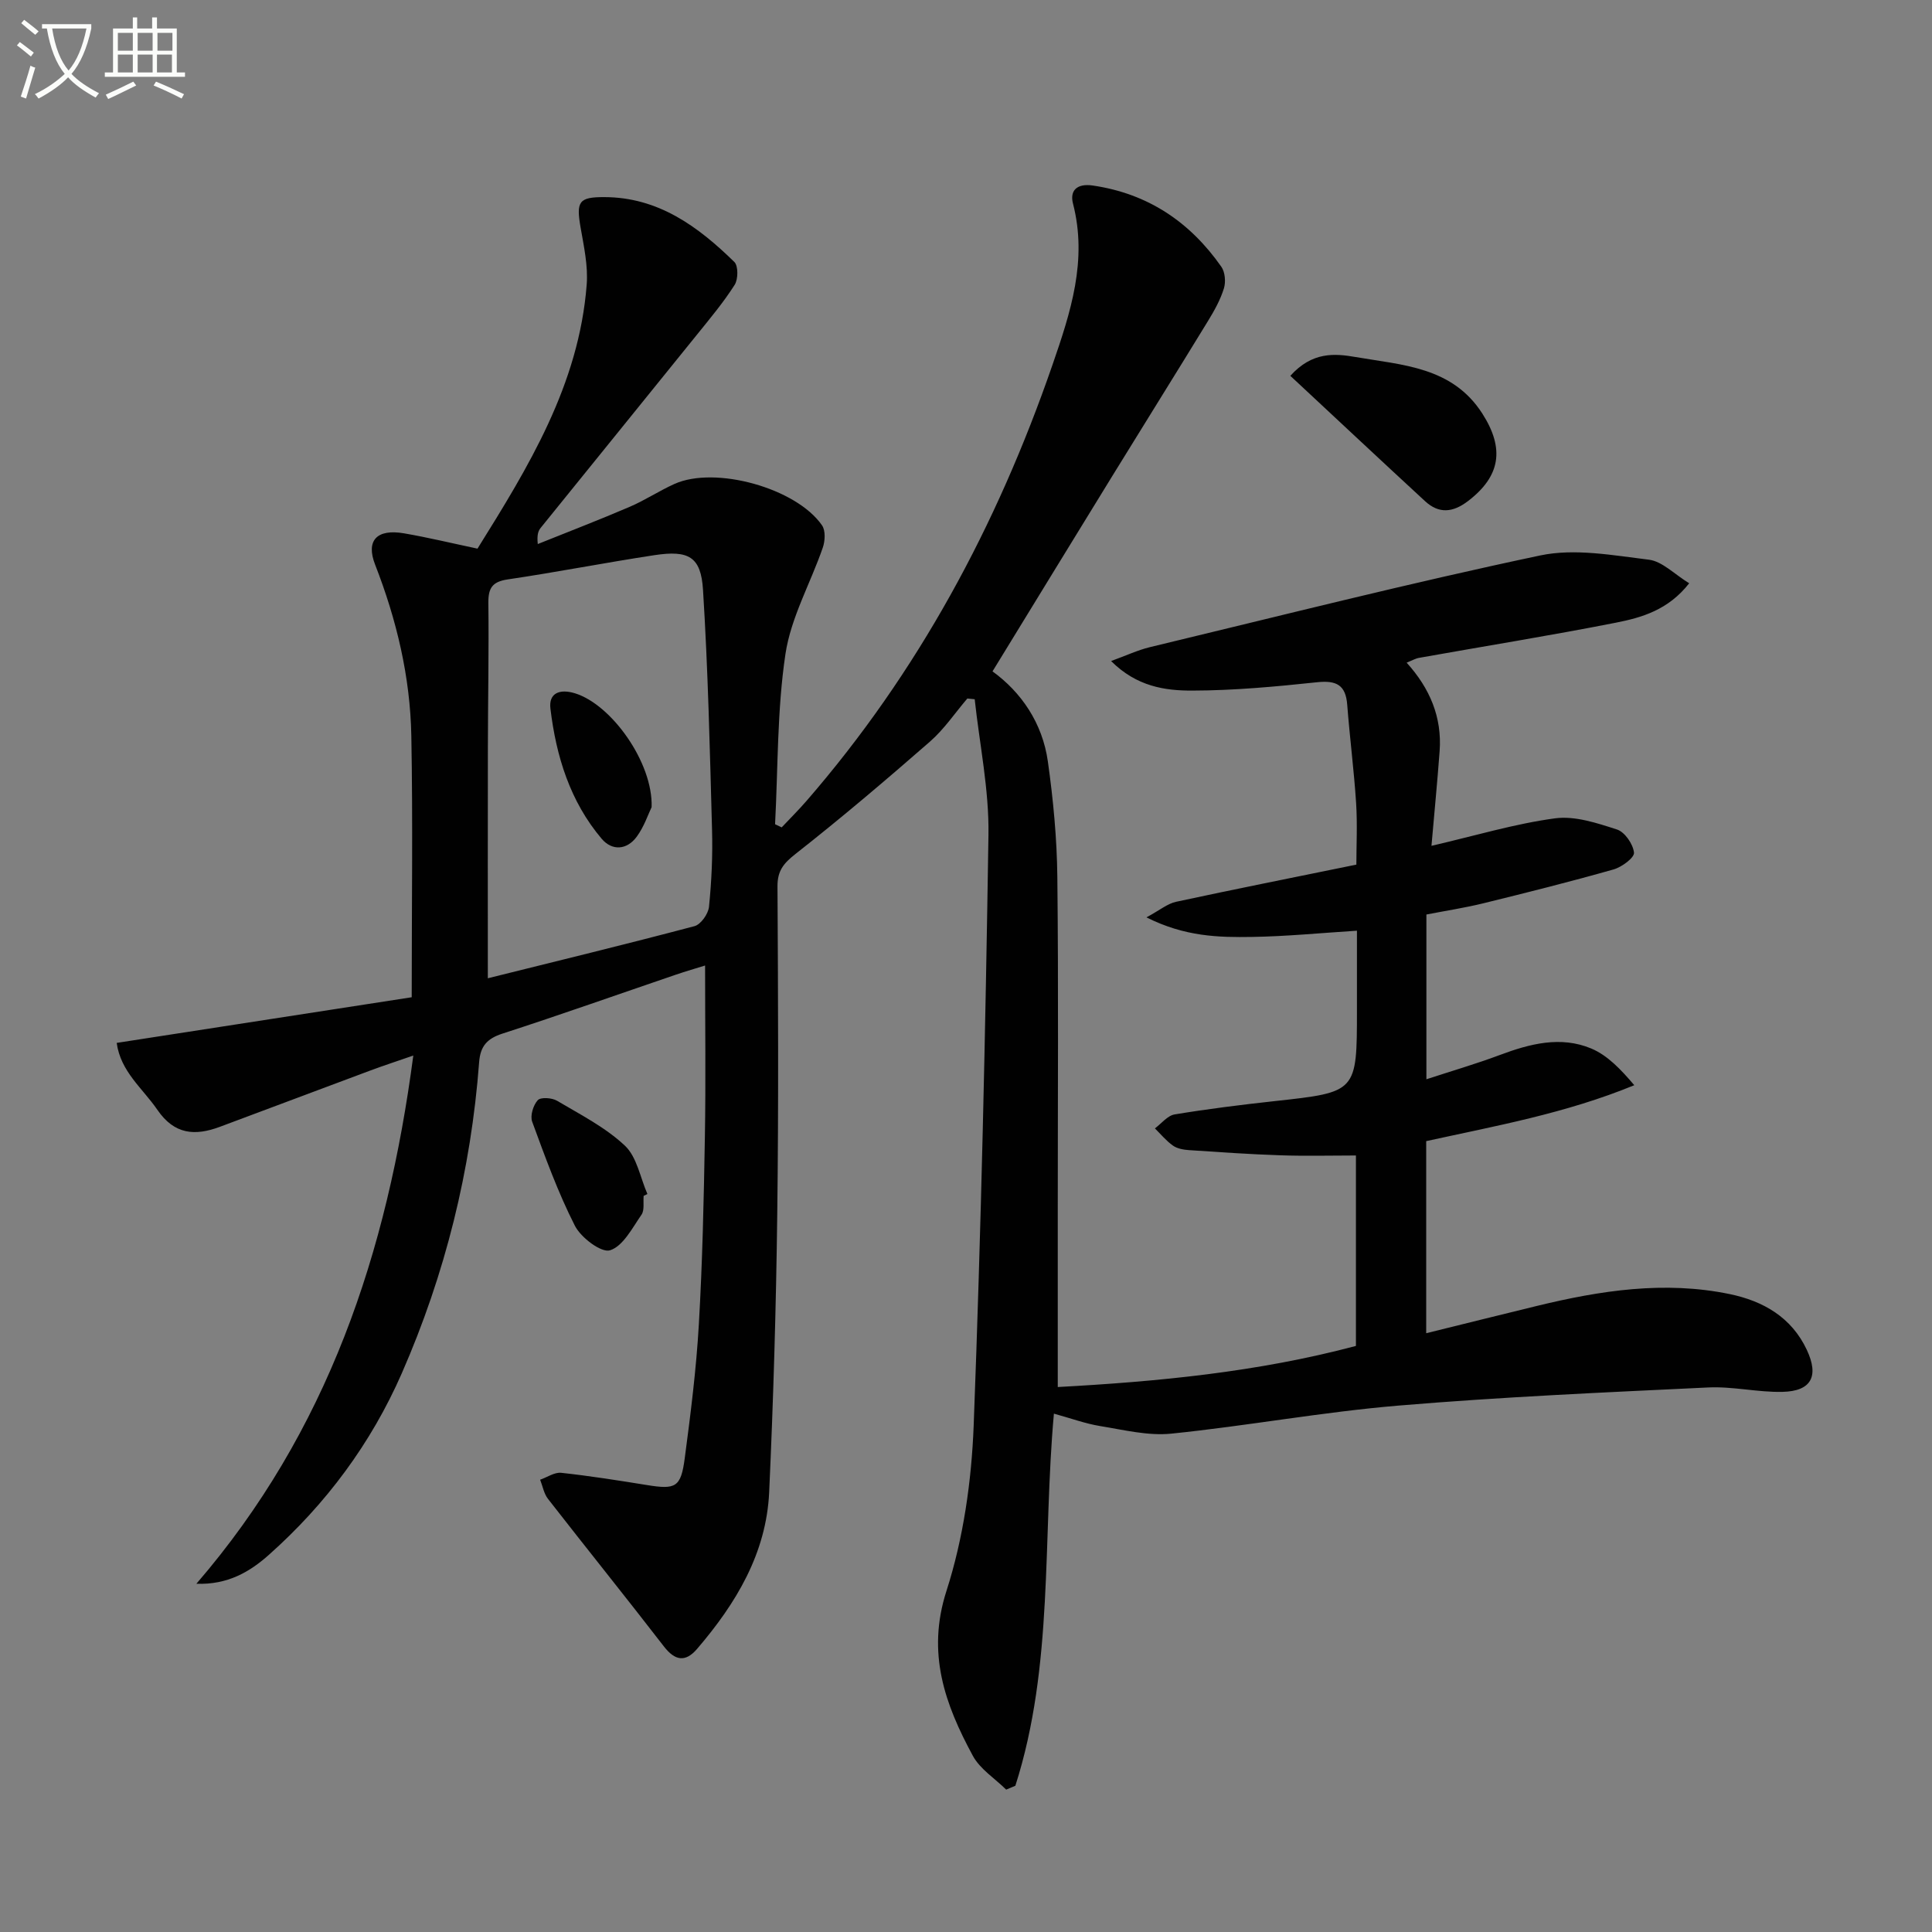 <svg enable-background="new 0 0 400 400" viewBox="0 0 400 400" xmlns="http://www.w3.org/2000/svg"><rect x="0" y="0" width="400" height="400" fill="#808080" stroke="none"/><path d="m6.4 11.7c-1-.8-1.9-1.6-2.9-2.3l.6-.7c.9.7 1.9 1.4 2.9 2.2zm-2.1 8.3c.7-2.1 1.4-4.2 2-6.4.2.1.6.3 1 .4-.7 2.3-1.3 4.4-1.9 6.4zm3-12.8c-1.1-.9-2.1-1.7-2.9-2.4l.6-.7c1 .8 2 1.5 3 2.4zm1.4-1.3v-.9h10.2v.9c-.9 4.2-2.3 7.3-4.1 9.4 1.3 1.4 3.2 2.7 5.7 4-.2.2-.4.5-.7.9-2.5-1.4-4.4-2.7-5.7-4.2-1.4 1.5-3.5 3-6.1 4.4 0 0 0 0-.1-.1-.3-.4-.5-.7-.7-.8 2.7-1.3 4.7-2.8 6.2-4.2-1.8-2.2-3-5.3-3.7-9.4zm9.2 0h-7.1c.6 3.8 1.7 6.7 3.4 8.7 1.7-2 2.9-4.8 3.7-8.7z" fill="#fbfcfa"/><path d="m31.6 3.6h.9v2.3h4.1v9.1h1.7v.9h-16.6v-.9h1.7v-9.1h4.1v-2.3h.9v2.3h3.1v-2.3zm-4 13.3.6.8c-1.9.9-3.8 1.9-5.8 2.8-.2-.3-.3-.6-.5-.9 2-.9 3.9-1.8 5.7-2.7zm-3.2-10.1v3.7h3.1v-3.7zm0 4.5v3.7h3.1v-3.7zm4.1-4.5v3.7h3.1v-3.7zm0 4.5v3.7h3.1v-3.7zm9.1 9.1c-2.1-1.1-4.1-2-5.8-2.7l.5-.8c2.2.9 4.1 1.8 5.8 2.6zm-1.9-13.6h-3.1v3.7h3.1zm-3.2 4.5v3.7h3.1v-3.7z" fill="#fbfcfa"/><g fill="#010101"><path d="m219 287.17c20.59-1.12 41.33-3.08 61.73-8.51 0-13.21 0-26.01 0-39.43-5.21 0-10.46.14-15.69-.04-6.3-.21-12.6-.65-18.9-1.07-1.13-.08-2.42-.31-3.3-.94-1.39-.98-2.5-2.35-3.73-3.56 1.35-1 2.6-2.64 4.08-2.89 6.88-1.14 13.8-2 20.74-2.76 17.01-1.86 17.01-1.81 17.01-18.86 0-5.47 0-10.94 0-16.42-7.55.48-14.61 1.18-21.69 1.29-6.91.11-13.9-.03-21.89-4.05 2.79-1.5 4.35-2.84 6.12-3.22 12.15-2.62 24.35-5.04 37.34-7.7 0-3.89.23-8.33-.05-12.73-.44-6.79-1.32-13.56-1.84-20.35-.31-4.12-2.24-5.1-6.23-4.68-8.58.91-17.21 1.71-25.82 1.73-5.66.02-11.53-.82-16.84-6.12 3.19-1.16 5.52-2.26 7.98-2.86 26.92-6.47 53.78-13.28 80.86-19 7.14-1.51 15.05-.03 22.51.88 2.77.34 5.26 3 8.34 4.88-4.34 5.54-9.83 7.11-15.23 8.17-13.52 2.66-27.12 4.85-40.69 7.27-.78.14-1.51.57-2.58 1 4.82 5.32 7.34 11.31 6.83 18.31-.47 6.35-1.09 12.69-1.69 19.61 9.11-2.11 17.25-4.57 25.56-5.69 4.13-.56 8.71.97 12.85 2.31 1.62.52 3.34 3.03 3.52 4.79.11 1.04-2.53 3-4.24 3.48-8.92 2.53-17.92 4.79-26.92 7-3.83.94-7.75 1.54-11.82 2.33v34.11c5.32-1.74 10.33-3.2 15.19-5.02 6.22-2.33 12.59-3.99 18.91-1.36 3.39 1.41 6.16 4.34 8.94 7.61-14.23 5.85-28.78 8.44-43.08 11.58v39.77c7.9-1.95 15.38-3.82 22.87-5.64 13.18-3.21 26.47-5.26 39.98-2.46 6.93 1.44 12.79 4.8 15.95 11.54 2.57 5.47.93 8.56-5.02 8.7-5.13.12-10.3-1.16-15.41-.91-21.41 1.02-42.84 1.96-64.19 3.76-15.7 1.32-31.26 4.2-46.95 5.8-4.82.49-9.86-.78-14.74-1.57-3.07-.5-6.04-1.6-9.57-2.57-2.35 26-.01 52.16-7.98 77.04-.63.27-1.26.54-1.9.8-2.34-2.31-5.41-4.24-6.91-7.01-5.75-10.63-9.61-21.21-5.46-34.11 3.51-10.92 5.2-22.77 5.64-34.28 1.55-40.74 2.44-81.52 3.06-122.29.14-9.34-1.84-18.7-2.85-28.06-.51-.05-1.02-.1-1.52-.15-2.56 2.99-4.8 6.35-7.73 8.91-9.11 7.96-18.34 15.8-27.85 23.27-2.49 1.96-3.75 3.49-3.73 6.74.13 22.67.24 45.33-.05 68-.24 19.13-.8 38.26-1.67 57.38-.58 12.68-6.87 23.07-14.93 32.47-2.42 2.82-4.58 2.46-6.88-.53-7.91-10.24-16.03-20.32-23.99-30.54-.84-1.08-1.1-2.63-1.62-3.96 1.46-.51 2.98-1.58 4.36-1.43 5.93.64 11.84 1.58 17.73 2.53 5.98.97 7.05.5 7.85-5.56 1.22-9.21 2.39-18.46 2.92-27.73.75-12.95 1.03-25.94 1.25-38.92.2-11.63.04-23.26.04-35.35-1.83.57-3.99 1.19-6.12 1.92-11.94 4.07-23.84 8.29-35.84 12.18-3.18 1.03-4.57 2.6-4.82 5.9-1.68 22.38-7.03 43.91-16.02 64.44-6.35 14.49-15.67 27.04-27.51 37.57-3.95 3.52-8.53 6.23-15.01 5.99 27.19-31.52 39.52-68.5 44.91-109.36-3.4 1.18-6.13 2.07-8.82 3.07-10.42 3.88-20.82 7.81-31.24 11.69-5.14 1.91-9.4 1.63-12.94-3.54-3.03-4.43-7.59-7.86-8.41-13.84 20.64-3.19 41.02-6.35 61.08-9.45 0-18.88.25-36.5-.08-54.12-.23-12.21-3.03-24-7.49-35.43-1.98-5.06.38-7.46 5.98-6.5 4.89.84 9.73 2.01 15.21 3.17 10.46-16.78 21.01-33.88 22.61-54.68.3-3.89-.59-7.92-1.27-11.83-.93-5.36-.36-6.29 4.92-6.27 11.18.02 19.43 6.1 26.92 13.43.83.82.8 3.59.06 4.74-2.31 3.63-5.1 6.96-7.81 10.32-10.76 13.34-21.57 26.64-32.34 39.98-.5.62-.81 1.41-.61 3.36 6.34-2.55 12.72-5 18.99-7.69 3.2-1.37 6.14-3.33 9.32-4.76 8.44-3.79 25.23.86 30.55 8.59.74 1.08.63 3.22.15 4.6-2.54 7.37-6.6 14.47-7.73 22.02-1.74 11.6-1.53 23.49-2.15 35.25.46.22.91.43 1.37.65 1.71-1.82 3.48-3.57 5.12-5.46 23.11-26.62 39.45-57.04 50.93-90.26 3.77-10.91 7.3-21.66 4.26-33.44-.68-2.62.74-4.22 4.1-3.73 11.42 1.67 20.11 7.54 26.61 16.81.78 1.11.95 3.14.54 4.48-.72 2.34-1.96 4.57-3.25 6.68-6.57 10.75-13.25 21.43-19.85 32.16-8.18 13.29-16.32 26.61-24.81 40.46 5.9 4.27 10.34 10.66 11.46 18.66 1.11 7.88 1.87 15.88 1.96 23.83.25 22.83.09 45.66.09 68.49zm-118-84.63c13.98-3.48 28.43-6.99 42.79-10.79 1.31-.35 2.85-2.54 3-4.01.53-5.27.78-10.61.63-15.9-.45-16.59-.83-33.18-1.87-49.74-.43-6.85-2.97-8.23-10.05-7.16-10.14 1.54-20.22 3.52-30.37 5.02-3.22.47-4.05 1.8-4.02 4.87.12 9.98-.08 19.96-.1 29.94-.03 15.76-.01 31.52-.01 47.77z"/><path d="m267.15 77.81c4.53-5.03 9.19-4.64 13.52-3.89 9.67 1.68 20.01 1.99 26.24 11.72 4.65 7.27 3.75 12.98-3 18.12-3.12 2.37-6 2.65-8.87 0-9.25-8.53-18.44-17.15-27.89-25.95z"/><path d="m133.26 247.59c-.12 1.32.21 2.96-.45 3.91-1.91 2.75-3.81 6.51-6.51 7.36-1.79.57-6.03-2.62-7.28-5.09-3.51-6.9-6.16-14.25-8.84-21.54-.45-1.24.22-3.42 1.16-4.45.6-.66 2.93-.51 3.99.12 4.84 2.87 10.01 5.5 14.05 9.3 2.49 2.34 3.17 6.61 4.66 10.01-.26.12-.52.25-.78.38z"/><path d="m134.91 167.11c-.7 1.44-1.54 4.01-3.06 6.09-2.03 2.79-5.11 3.02-7.29.45-6.54-7.73-9.42-17.09-10.6-26.94-.39-3.23 1.92-4.13 5.05-3.18 7.57 2.3 16.21 14.36 15.9 23.58z"/></g></svg>
